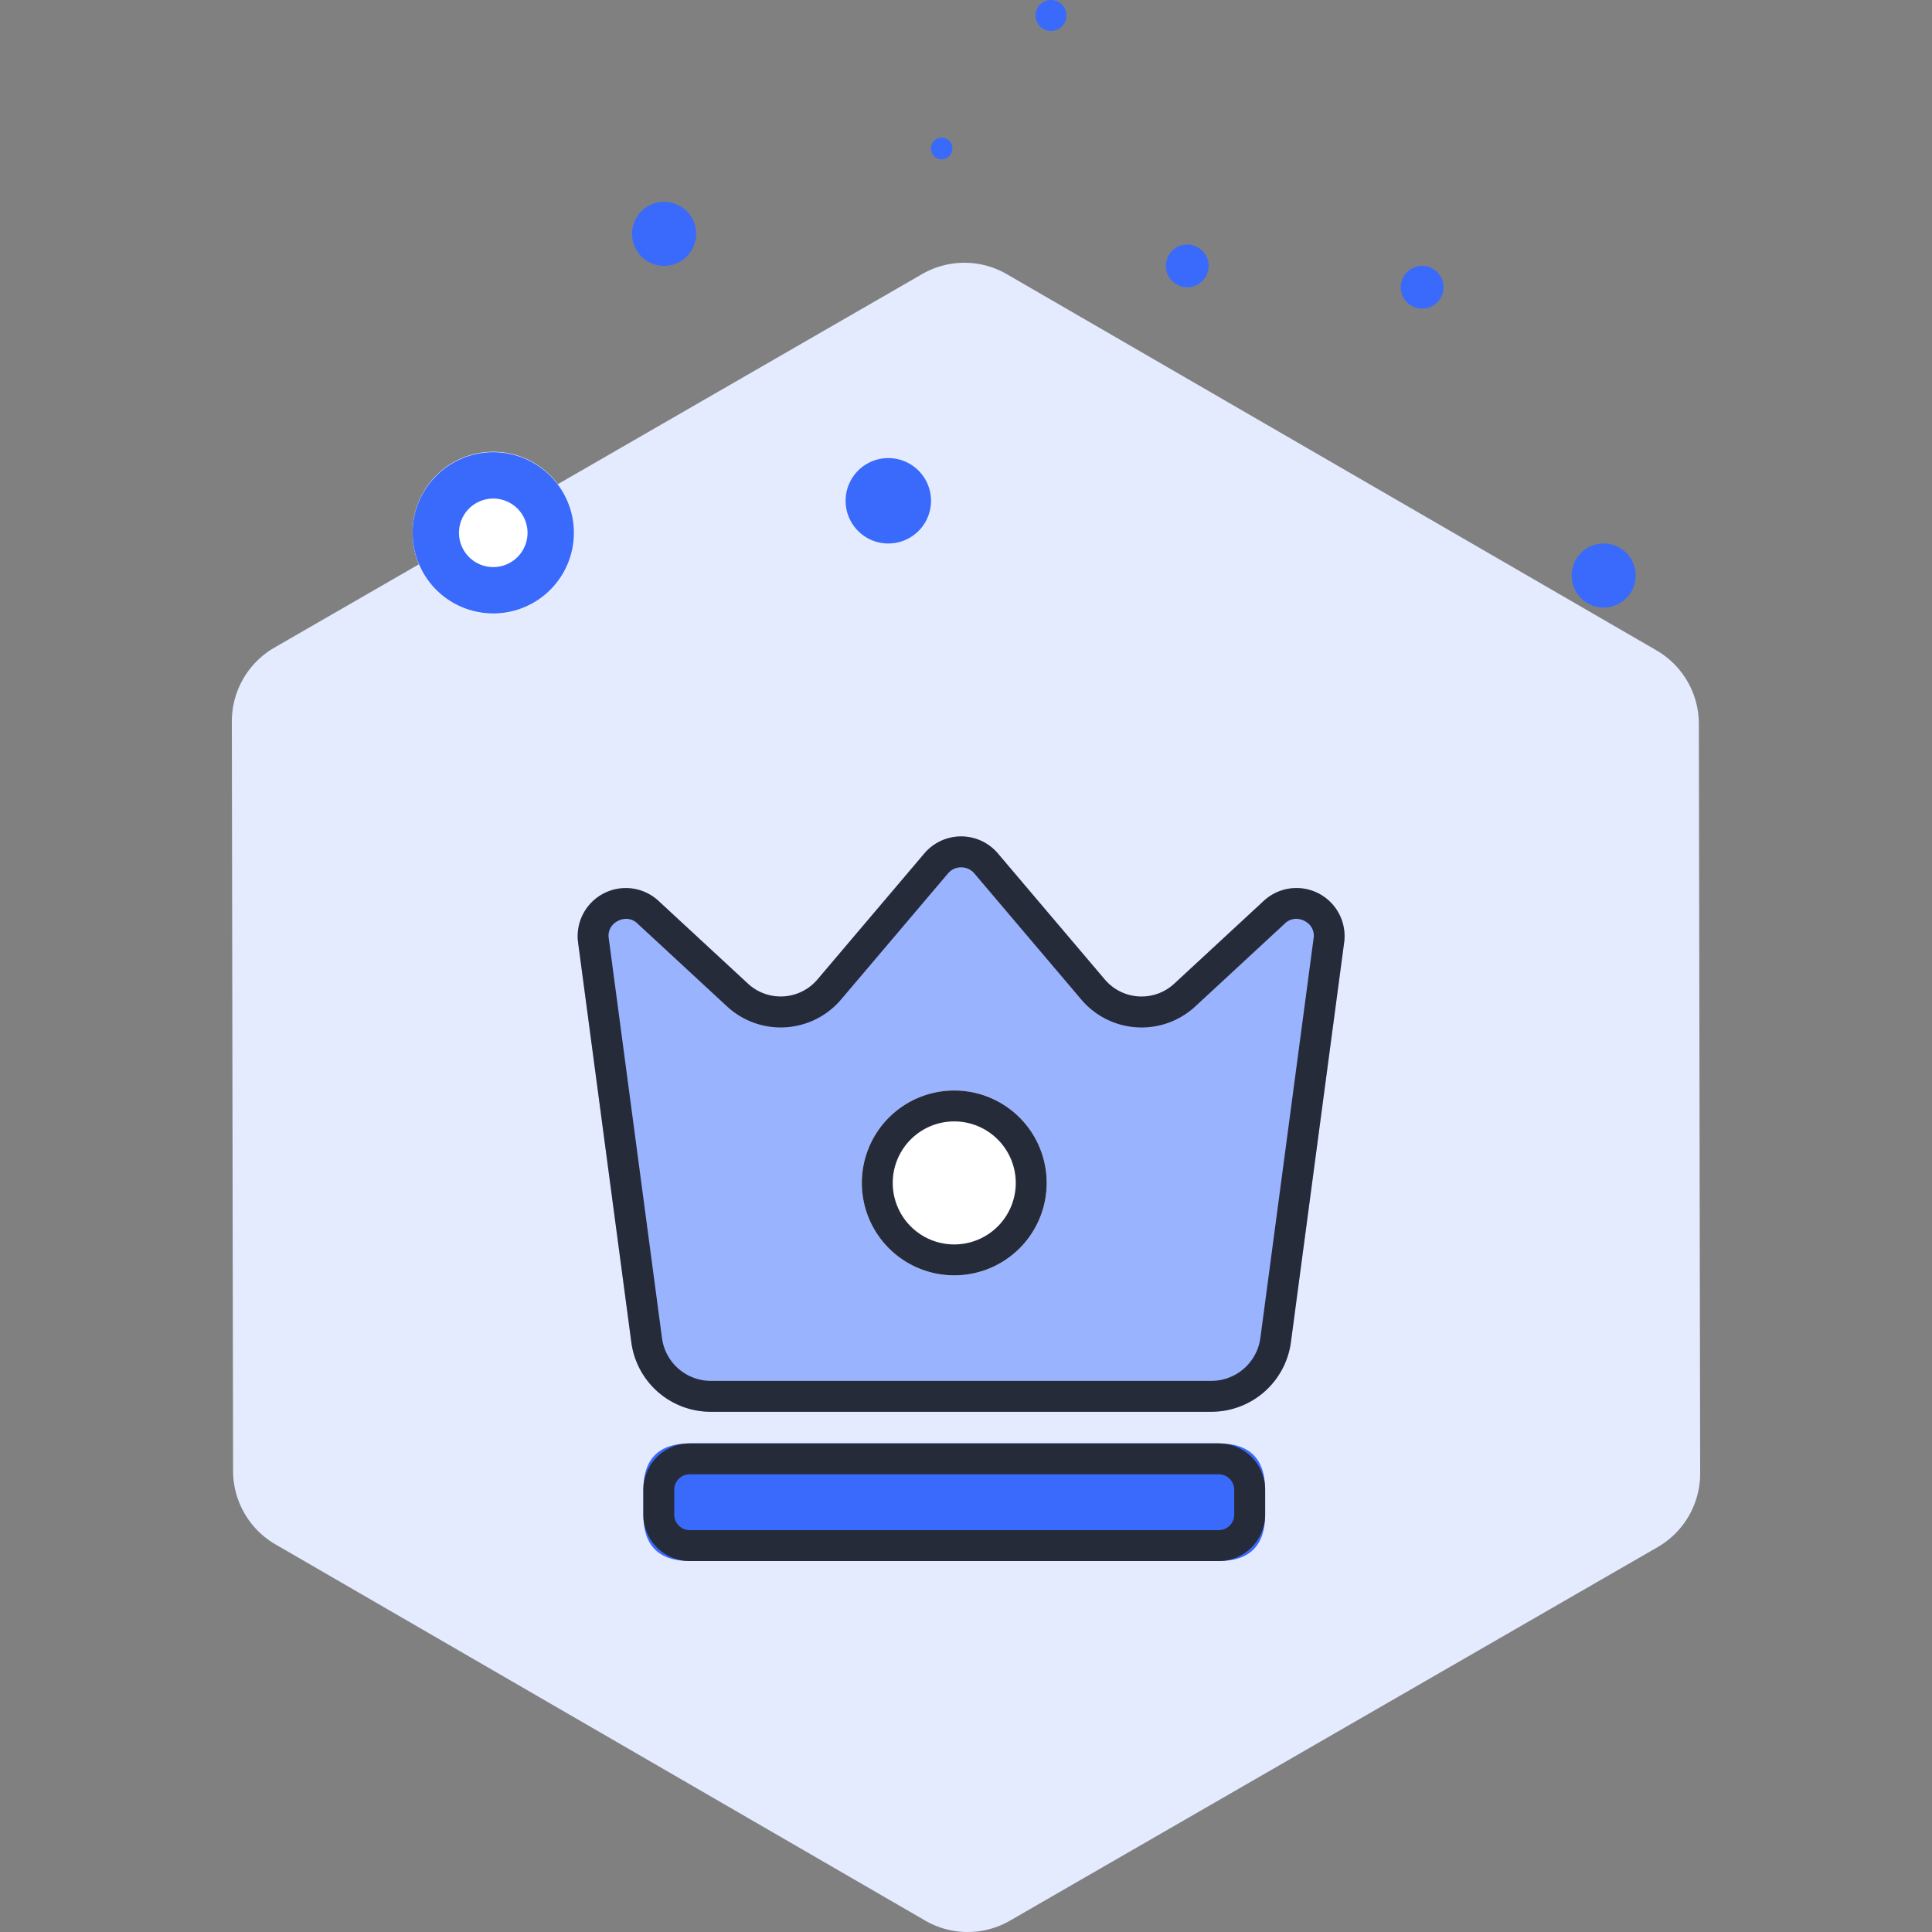 <?xml version="1.0" standalone="no"?><!DOCTYPE svg PUBLIC "-//W3C//DTD SVG 1.1//EN" "http://www.w3.org/Graphics/SVG/1.1/DTD/svg11.dtd"><svg t="1681743367732" class="icon" viewBox="0 0 1024 1024" version="1.1" xmlns="http://www.w3.org/2000/svg" p-id="2447" xmlns:xlink="http://www.w3.org/1999/xlink" width="200" height="200"><rect x="0" y="0" width="1024" height="1024" fill="#808080" stroke="none"/><path d="M877.953 344.695a45.097 45.097 0 0 1 22.471 38.961l0.696 397.205a45.056 45.056 0 0 1-22.536 39.141l-343.318 198.001a44.827 44.827 0 0 1-44.868-0.041l-344.4-199.41a45.113 45.113 0 0 1-22.462-38.953l-0.655-397.181a45.122 45.122 0 0 1 22.536-39.15l343.318-197.992a44.827 44.827 0 0 1 44.818 0z" fill="#E5EBFF" p-id="2448"></path><path d="M218.702 282.403a42.738 42.738 0 1 0 85.475 0 42.738 42.738 0 1 0-85.475 0Z" fill="#FFFFFF" p-id="2449"></path><path d="M261.439 264.241a18.162 18.162 0 1 0 18.162 18.162 18.186 18.186 0 0 0-18.162-18.162m0-24.576a42.738 42.738 0 1 1-42.738 42.738 42.738 42.738 0 0 1 42.738-42.738z" fill="#396AFC" p-id="2450"></path><path d="M335.012 123.953a16.974 16.974 0 1 0 33.948 0 16.974 16.974 0 1 0-33.948 0Z" fill="#396AFC" p-id="2451"></path><path d="M617.955 140.935a11.321 11.321 0 1 0 22.643 0 11.321 11.321 0 1 0-22.643 0Z" fill="#396AFC" p-id="2452"></path><path d="M557.056 8.192m-8.192 0a8.192 8.192 0 1 0 16.384 0 8.192 8.192 0 1 0-16.384 0Z" fill="#396AFC" p-id="2453"></path><path d="M499.114 78.684m-5.661 0a5.661 5.661 0 1 0 11.321 0 5.661 5.661 0 1 0-11.321 0Z" fill="#396AFC" p-id="2454"></path><path d="M753.77 152.248m-11.321 0a11.321 11.321 0 1 0 22.643 0 11.321 11.321 0 1 0-22.643 0Z" fill="#396AFC" p-id="2455"></path><path d="M448.192 265.429a22.634 22.634 0 1 0 45.269 0 22.634 22.634 0 1 0-45.269 0Z" fill="#396AFC" p-id="2456"></path><path d="M832.995 305.037a16.974 16.974 0 1 0 33.948 0 16.974 16.974 0 1 0-33.948 0Z" fill="#396AFC" p-id="2457"></path><path d="M642.089 748.265h-265.372a42.426 42.426 0 0 1-42.09-36.782l-28.238-212.033a25.502 25.502 0 0 1 42.598-21.987l47.456 43.917a25.543 25.543 0 0 0 36.782-2.187l56.73-66.888a25.559 25.559 0 0 1 38.912 0l56.73 66.888a25.502 25.502 0 0 0 36.782 2.187l47.456-43.917a25.493 25.493 0 0 1 42.598 21.987l-28.238 212.025a42.516 42.516 0 0 1-42.148 36.782z" fill="#9AB3FF" p-id="2458"></path><path d="M642.089 731.881a26.214 26.214 0 0 0 25.911-22.585l28.23-211.976a8.487 8.487 0 0 0-1.966-7.004 9.929 9.929 0 0 0-7.258-3.318 8.7 8.7 0 0 0-6.021 2.507l-47.44 43.901a41.886 41.886 0 0 1-60.416-3.604l-56.705-66.863a9.093 9.093 0 0 0-7.004-3.228 9.011 9.011 0 0 0-6.939 3.203l-56.738 66.896a41.927 41.927 0 0 1-60.4 3.613l-47.456-43.917a8.552 8.552 0 0 0-5.997-2.499 9.961 9.961 0 0 0-7.274 3.334 8.446 8.446 0 0 0-1.966 6.963l28.238 212.017a26.132 26.132 0 0 0 25.854 22.569h265.372m0 16.384z m0 0h-265.396a42.426 42.426 0 0 1-42.09-36.782l-28.238-212.042a25.502 25.502 0 0 1 42.598-21.987l47.456 43.917a25.543 25.543 0 0 0 36.782-2.187l56.73-66.888a25.559 25.559 0 0 1 38.912 0l56.73 66.888a25.502 25.502 0 0 0 36.782 2.187l47.456-43.917a25.493 25.493 0 0 1 42.598 21.987l-28.238 212.025a42.516 42.516 0 0 1-42.148 36.782z" fill="#262B3A" p-id="2459"></path><path d="M340.984 765.034m24.576 0l280.412 0q24.576 0 24.576 24.576l0 13.197q0 24.576-24.576 24.576l-280.412 0q-24.576 0-24.576-24.576l0-13.197q0-24.576 24.576-24.576Z" fill="#396AFC" p-id="2460"></path><path d="M365.56 781.418a8.192 8.192 0 0 0-8.192 8.192v13.197a8.192 8.192 0 0 0 8.192 8.192h280.412a8.192 8.192 0 0 0 8.192-8.192v-13.197a8.192 8.192 0 0 0-8.192-8.192h-280.412m0-16.384h280.412a24.576 24.576 0 0 1 24.576 24.576v13.197a24.576 24.576 0 0 1-24.576 24.576h-280.412a24.576 24.576 0 0 1-24.576-24.576v-13.197a24.576 24.576 0 0 1 24.576-24.576z" fill="#262B3A" p-id="2461"></path><path d="M505.774 626.974m-48.988 0a48.988 48.988 0 1 0 97.976 0 48.988 48.988 0 1 0-97.976 0Z" fill="#FFFFFF" p-id="2462"></path><path d="M505.774 594.37a32.604 32.604 0 1 0 32.604 32.604 32.645 32.645 0 0 0-32.604-32.604m0-16.384a48.988 48.988 0 1 1-48.988 48.988 48.988 48.988 0 0 1 48.988-48.988z" fill="#262B3A" p-id="2463"></path></svg>